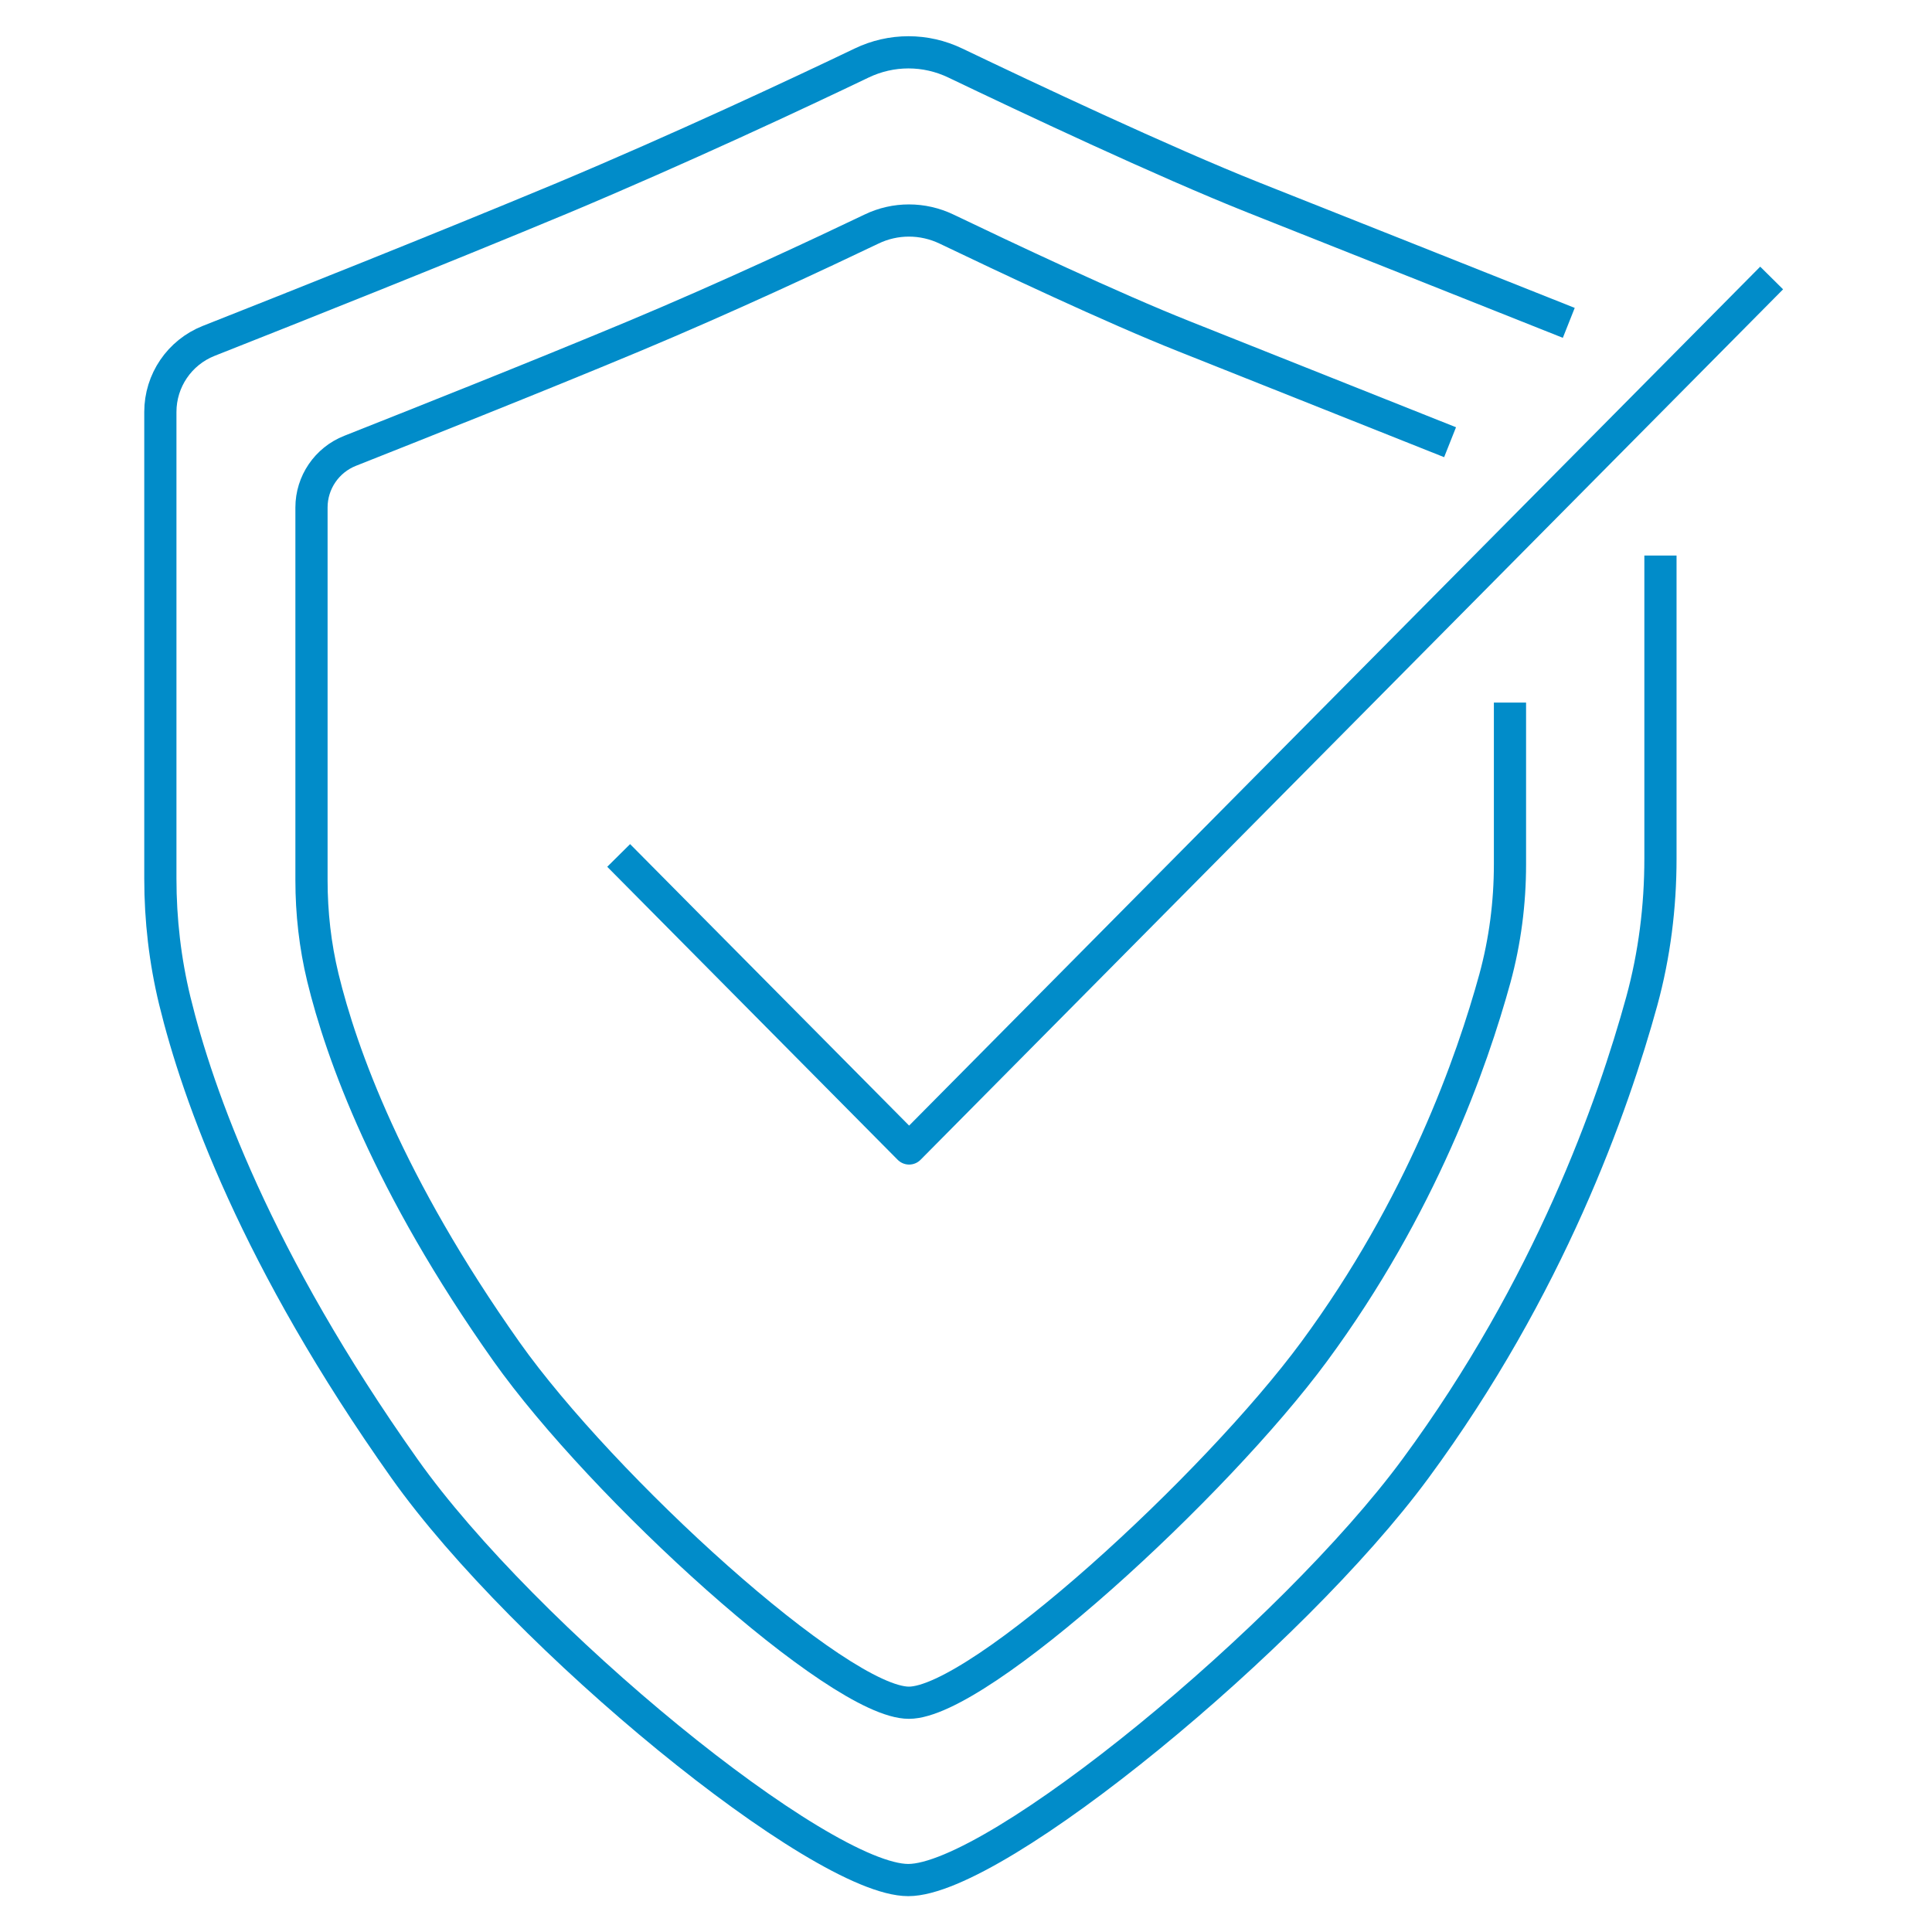 <?xml version="1.0" encoding="UTF-8"?>
<svg xmlns="http://www.w3.org/2000/svg" id="Ebene_1" version="1.1" viewBox="0 0 90 90">
  <defs>
    <style>
      .st0 {
        fill: none;
        stroke: #018cc9;
        stroke-linejoin: round;
        stroke-width: 1.5px;
      }
    </style>
  </defs>
  <path class="st0" d="M67.55,20.6c-3.3-1.31-8.81-3.51-12.36-4.92-3.36-1.33-8.45-3.74-11.1-5.01-1.11-.53-2.39-.53-3.49,0-2.34,1.12-6.73,3.18-11.11,5.01-4.62,1.93-10.33,4.19-13.18,5.32-1.09.43-1.8,1.48-1.8,2.64v17.36c0,1.53.17,3.05.53,4.54.86,3.54,3.04,9.63,8.55,17.42,4.46,6.3,15.47,16.36,18.75,16.36s14.29-10.13,18.88-16.36c4.99-6.77,7.35-13.5,8.42-17.39.47-1.73.7-3.51.7-5.3v-7.54"></path>
  <path class="st0" d="M73.08,15.04c-4.18-1.66-10.5-4.18-14.67-5.83-4.2-1.67-10.58-4.68-13.9-6.27-1.39-.67-2.99-.67-4.38,0-2.94,1.41-8.43,3.98-13.91,6.28-5.78,2.41-12.93,5.25-16.5,6.66-1.36.54-2.25,1.85-2.25,3.31v21.74c0,1.92.22,3.82.67,5.68,1.08,4.43,3.8,12.06,10.7,21.8,5.59,7.89,19.37,19.17,23.47,19.17s17.89-11.37,23.63-19.17c6.24-8.47,9.2-16.9,10.54-21.77.59-2.16.87-4.39.87-6.64v-14.12"></path>
  <polyline class="st0" points="28.82 39.85 42.35 53.5 82.53 12.95"></polyline>
</svg>

